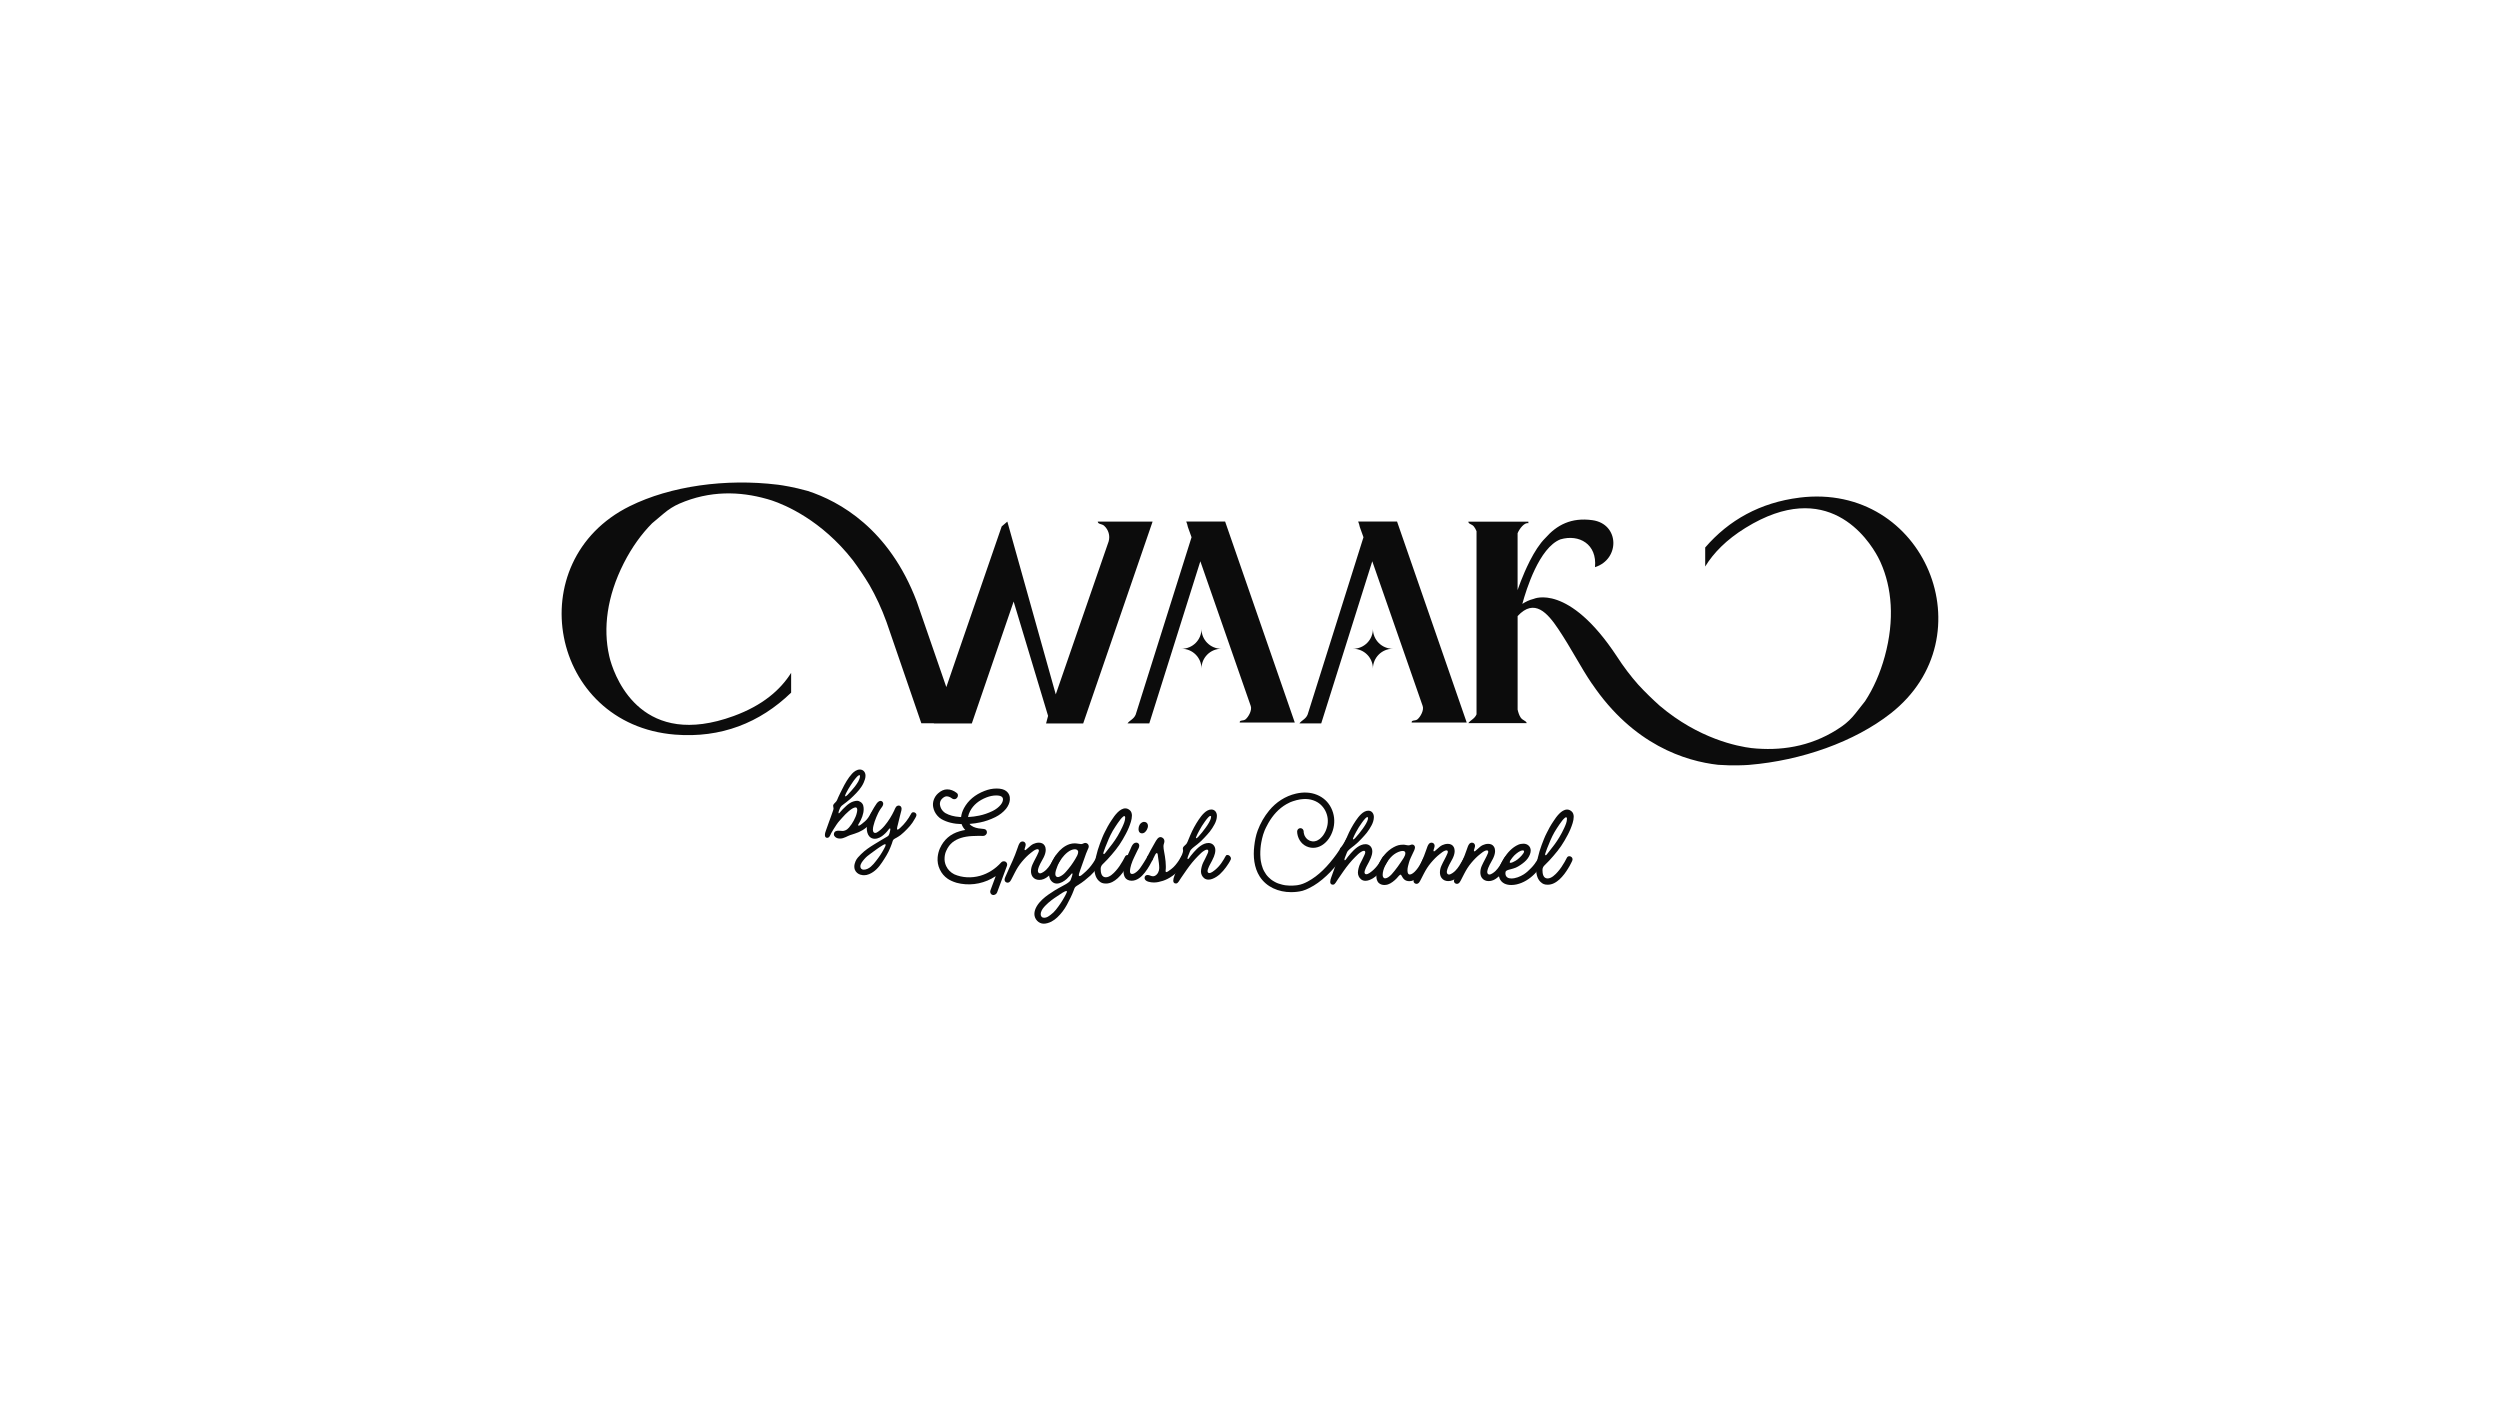 <?xml version="1.0" encoding="UTF-8"?>
<svg id="Layer_1" xmlns="http://www.w3.org/2000/svg" version="1.1" viewBox="0 0 1920 1080">
  <!-- Generator: Adobe Illustrator 29.6.0, SVG Export Plug-In . SVG Version: 2.1.1 Build 207)  -->
  <defs>
    <style>
      .st0 {
        fill: #0c0c0c;
      }
    </style>
  </defs>
  <g>
    <g>
      <path class="st0" d="M1021.63,677.16c0-1.04.34-2.2.63-2.96.87-2.26,1.64-4.54,2.44-6.82.84-2.37,1.56-4.78,2.43-7.14.41-1.1.84-2.19,1.31-3.27.49-1.12.72-2.21.72-2.72,0-.3-.2-1.25-.2-1.63,0-.59.22-1.09.76-1.7.69-.78,1.6-1.3,2.18-2.19.59-.9.95-1.98,1.36-2.96.47-1.11.93-2.23,1.39-3.34,1.77-4.21,4.04-8.38,6.6-12.16,2.1-3.09,5.59-7.67,9.59-7.67,2.82,0,4.3,2.34,4.3,4.87,0,2.22-.74,4.42-1.75,6.34-1.08,2.05-2.25,3.88-3.67,5.72-1.36,1.75-2.71,3.1-4.2,4.73-1.58,1.74-3.43,3.48-5.26,4.96-.79.64-1.57,1.17-2.35,1.82-.93.77-2,1.56-2.76,2.5-.62.78-1.01,2-1.37,2.92-.51,1.3-1.22,2.88-1.25,3.7,0,.24.06.53.33.53.21,0,.54-.26.83-.65.58-.79,1.2-1.68,1.36-1.88.78-.96,1.55-1.91,2.38-2.83,2.87-3.2,6.72-7,11.31-7,2.73,0,5.19,2.01,5.19,5.52,0,1.7-.5,3.46-1.1,4.97-.84,2.12-1.97,4.11-3.05,6.12-.48.89-.93,1.83-1.27,2.77-.21.59-.55,1.36-.56,2.07-.01,1.02.44,1.64,1.38,1.64,1.5,0,3.66-1.79,4.41-2.42,1.83-1.52,3.52-3.36,4.87-5.31.66-.96,1.38-2.06,1.97-3.06.55-.92,1.06-2.12,1.61-2.77.26-.3.67-.34,1.13-.34.62,0,1.25.33,1.71.8.64.65.88,1.29.9,1.83.01.35-.06.65-.17.9-.87,1.91-2.41,4.17-3.7,5.95-1.32,1.82-2.85,3.61-4.51,5.14-1.72,1.59-3.76,2.93-5.95,3.76-.93.35-1.93.57-2.92.57-1.19,0-2.36-.32-3.35-1.11-1.59-1.28-2.45-3.18-2.45-5.19,0-1.87.82-5.08,1.67-6.74,1.07-2.07,2.15-4.18,3.11-6.31.3-.67.84-1.67.84-2.52,0-.9-.45-1.18-1-1.18s-1.2.28-1.61.5c-2.07,1.11-3.54,2.69-5.19,4.34-3.25,3.26-6.12,6.82-8.76,10.59-1.36,1.94-3.06,4.3-4.31,6.24-.62.97-1.17,1.92-1.85,2.85-.58.8-1.09,1.5-2.13,1.5-1.58,0-2.05-1.08-2.05-2.3ZM1040.8,643.61c1.74-1.85,4.37-5.1,5.9-7.32.81-1.16,1.66-2.4,2.35-3.63.36-.65.71-1.29,1-1.97.43-1.02.62-1.94.62-2.57,0-.34-.21-.58-.55-.58-.57,0-1.27.73-1.65,1.11-.95.96-1.77,2.16-2.57,3.24-1.6,2.16-3.13,4.68-4.4,7.05-.64,1.2-1.9,3.56-2.34,4.85-.06.18-.12.4-.11.57,0,.18.07.31.26.31.43,0,1.11-.66,1.49-1.07Z"/>
      <path class="st0" d="M1059.26,678.44c-1.77-1.37-2.23-3.62-2.23-5.76,0-5.79,2.53-11.79,6.28-16.24,1.94-2.3,4.31-4.34,6.96-5.77,2.68-1.45,4.51-1.96,7.53-1.96,1.4,0,2.67.52,3.97.52,1.04,0,1.87-.64,2.81-.64,1.17,0,2.12.97,2.12,2.19,0,1.49-1.08,3.3-1.59,4.42-1.04,2.32-2.31,4.62-2.98,7.08-.5,1.85-1.2,4.06-1.2,6.12,0,2.43.77,3.23,1.78,3.23,1.29,0,2.95-1.32,3.84-2.21,1.86-1.85,3.33-4.11,4.59-6.39.53-.97,1.18-2.23,1.81-3.49.62-1.26,1.62-2.13,3.02-2.13,1.26,0,1.85.98,1.85,2.1,0,.43-.18,1.23-.48,1.84-1.35,2.79-3.14,6.04-4.98,8.69-1.13,1.62-2.49,3.04-3.99,4.22-1.71,1.34-3.67,2.48-5.82,2.48-3.53,0-4.78-1.64-6.28-4.42-.24-.45-.36-.6-.68-.6-.67,0-2.15,1.97-2.92,2.8-1.64,1.77-4.47,4.05-6.8,4.75-.85.25-1.76.4-2.66.4-1.4,0-2.8-.36-3.92-1.24ZM1066.13,673.74c1.99-1.28,3.51-3.18,4.95-5.02,1.62-2.08,3.24-4.17,4.66-6.39,1.3-2.04,3.57-4.71,3.57-7.12,0-1.27-.9-1.68-2.01-1.68-1.19,0-2.62.46-3.45.81-2.29.96-4.3,2.47-5.94,4.32-3.09,3.5-6.02,8.82-6.02,13.31,0,1.36.61,2.59,1.89,2.59.71,0,1.55-.31,2.35-.82Z"/>
      <path class="st0" d="M1085.57,676.52c0-.81.39-1.64.69-2.37.37-.88.77-1.76,1.17-2.63.75-1.63,1.37-3.2,2.14-4.83,1.55-3.29,2.77-6.01,4.1-9.38.64-1.61,1.18-3.26,1.79-4.89.53-1.41.96-3.22,1.98-4.36.49-.56,1.25-.9,1.97-.9,1.36,0,2.38,1.01,2.38,2.44,0,1.18-.88,2.89-.88,3.79,0,.28.15.43.39.44.18,0,.42-.08.67-.27.66-.5,1.28-1.09,1.9-1.64,1.23-1.1,2.33-2.17,3.83-2.87,1.2-.57,2.72-.97,4.18-.97,1.79,0,3.51.6,4.46,2.24.6,1.03.84,2.15.84,3.29,0,2.07-.79,4.21-1.69,5.97-1.53,3.01-3.62,6-4.26,9.37-.04.23-.07.46-.07.69,0,1.1.53,2,1.65,2,1.4,0,3.58-1.64,4.71-2.74,2.45-2.39,4.12-5.48,5.83-8.42.35-.6.74-1.26,1.24-2.12.42-.72,1.16-1.06,2-1.09,1.11-.04,2.2,1.14,2.2,2.4,0,.41-.05.82-.44,1.68-.48,1.05-1.35,2.48-1.86,3.37-.86,1.49-2.04,3.27-3.09,4.64-2.14,2.79-4.66,5.36-7.77,6.66-1.06.45-2.24.66-3.4.66-1.96,0-3.86-.69-5.1-2.39-.9-1.23-1.27-2.76-1.27-4.32,0-1.75.45-3.55,1.11-5.02.73-1.64,1.59-3.3,2.43-4.88.8-1.51,1.56-2.98,2.2-4.57.15-.38.34-.84.34-1.28,0-.88-.53-1.14-1.13-1.14-.32,0-.66.08-.94.18-1.51.53-2.79,1.63-4.04,2.6-2.58,1.99-4.82,4.32-6.91,6.81-2.23,2.66-3.82,5.25-5.37,8.23-.76,1.47-1.45,2.89-2.23,4.35-.42.78-.83,1.73-1.41,2.45-.52.64-1.17,1.1-2.07,1.1-1.04,0-2.28-.8-2.28-2.26Z"/>
      <path class="st0" d="M1116.61,676.52c0-.81.39-1.64.69-2.37.37-.88.77-1.76,1.17-2.63.75-1.63,1.37-3.2,2.14-4.83,1.55-3.29,2.77-6.01,4.1-9.38.64-1.61,1.18-3.26,1.79-4.89.53-1.41.96-3.22,1.98-4.36.49-.56,1.25-.9,1.97-.9,1.36,0,2.38,1.01,2.38,2.44,0,1.18-.88,2.89-.88,3.79,0,.28.15.43.39.44.18,0,.42-.08.67-.27.66-.5,1.28-1.09,1.9-1.64,1.23-1.1,2.33-2.17,3.83-2.87,1.2-.57,2.72-.97,4.18-.97,1.79,0,3.51.6,4.46,2.24.6,1.03.84,2.15.84,3.29,0,2.07-.79,4.21-1.69,5.97-1.53,3.01-3.62,6-4.26,9.37-.04.23-.07.46-.07.69,0,1.1.53,2,1.65,2,1.4,0,3.58-1.64,4.71-2.74,2.45-2.39,4.12-5.48,5.83-8.42.35-.6.74-1.26,1.24-2.12.42-.72,1.16-1.06,2-1.09,1.11-.04,2.2,1.14,2.2,2.4,0,.41-.05.82-.44,1.68-.48,1.05-1.35,2.48-1.86,3.37-.86,1.49-2.04,3.27-3.09,4.64-2.14,2.79-4.66,5.36-7.77,6.66-1.06.45-2.24.66-3.4.66-1.96,0-3.86-.69-5.11-2.39-.9-1.23-1.26-2.76-1.26-4.32,0-1.75.45-3.55,1.11-5.02.73-1.64,1.59-3.3,2.43-4.88.8-1.51,1.56-2.98,2.2-4.57.15-.38.34-.84.34-1.28,0-.88-.53-1.14-1.13-1.14-.32,0-.66.08-.94.18-1.51.53-2.79,1.63-4.04,2.6-2.58,1.99-4.82,4.32-6.91,6.81-2.23,2.66-3.82,5.25-5.37,8.23-.76,1.47-1.45,2.89-2.23,4.35-.42.78-.83,1.73-1.41,2.45-.52.64-1.17,1.1-2.07,1.1-1.04,0-2.28-.8-2.28-2.26Z"/>
      <path class="st0" d="M1151.62,674.45c-.5-1.25-.72-2.54-.72-3.83,0-3.99,2.05-8.05,4.05-11.34,2.63-4.33,6.41-8.51,11.13-10.57,1.17-.51,2.7-.76,3.98-.76,3,0,5.53,2.08,5.53,5.28,0,2.14-1.09,4.35-2.28,6.02-1.49,2.09-3.56,3.68-5.67,5.1-1.12.75-2.27,1.46-3.51,1.99-1.25.54-2.57.85-3.87,1.22-1.06.3-2.71.6-3.52,1.31-.46.4-.59,1.08-.59,1.74,0,3.17,2.32,4.06,4.57,4.06,3.21,0,6.7-1.39,9.51-3.15,2.2-1.38,4-3.18,5.71-4.91,1.9-1.92,3.46-4.07,4.86-6.38.61-.99,1.2-2.27,2.27-2.84.35-.19.74-.28,1.12-.28.7,0,1.39.29,1.85.85.31.38.44.8.44,1.23,0,.7-.38,1.3-.7,1.93-.62,1.23-1.57,2.59-2.31,3.75-1.5,2.32-3.01,4.37-4.87,6.26-3.84,3.89-8.61,6.91-13.8,8.08-1.32.3-2.73.47-4.13.47-3.81,0-7.51-1.32-9.07-5.23ZM1163.69,661.23c1.08-.58,2.11-1.4,3.01-2.24.58-.53,3.78-3.51,3.78-5.03,0-.8-.55-.85-1-.85-1.05,0-2.47.64-3.37,1.3-1.08.8-2.07,1.49-3.01,2.44-.95.96-1.8,2.03-2.57,3.13-.24.35-1.09,1.45-1.09,2.13,0,.36.22.55.46.55,1.29,0,2.7-.85,3.78-1.44Z"/>
      <path class="st0" d="M1183,677.19c-2.54-2.49-3.28-6.5-3.22-9.88.05-2.96.65-5.87,1.32-8.76.77-3.29,1.71-6.49,2.9-9.64,1.2-3.06,2.28-6.19,3.83-9.1.77-1.44,1.48-2.85,2.23-4.3.8-1.55,2.12-3.47,3.07-4.93,2.08-3.22,6.04-8.86,10.42-8.86,1.18,0,2.38.45,3.56,1.53,1.09,1,1.51,2.54,1.5,4.04-.01,3.09-1.31,6.52-2.53,9.51-1.23,3.02-2.95,6.01-4.56,8.85-3.18,5.6-7.37,10.52-11.67,15.23-1.07,1.16-2.16,2.29-3.32,3.36-1.18,1.09-1.88,2.14-1.91,3.89,0,2.84.54,6.51,3.93,6.51,2.99,0,5.89-2.92,7.72-4.99,2.18-2.46,3.66-4.77,5.32-7.6.72-1.22,1.12-2.24,1.91-3.56.35-.58,1.05-.94,1.7-.94,1.4,0,2.52,1.07,2.52,2.3,0,1.02-.67,2.06-1.08,2.93-.72,1.52-1.54,2.9-2.42,4.33-3.41,5.58-8.87,12.34-15.49,12.34-2.49,0-3.94-.5-5.73-2.26ZM1188.25,655.81c.43-.52.83-1.06,1.26-1.59,2.89-3.61,5.72-7.24,8.08-11.23,1.3-2.21,2.73-4.82,3.76-7.16,1-2.28,2.04-4.37,2.09-7.07,0-.55-.17-1.09-.7-1.09-.24,0-.53.12-.84.36-.82.64-1.54,1.48-2.19,2.29-1.43,1.79-2.67,3.77-3.95,5.67-2.66,3.93-4.63,8.16-6.34,12.56-.78,2.01-1.7,3.89-2.29,5.95-.29.95-.51,1.3-.49,1.83.01.31.13.53.47.51.39-.03.94-.76,1.16-1.03Z"/>
    </g>
    <path class="st0" d="M996.17,638.53c.15,4.75,2.73,9.39,7.14,11.44,4.61,2.15,9.5,1.25,13.43-1.85s6.3-7.63,7.38-12.29c1.19-5.18.59-10.55-1.78-15.32s-6.13-8.09-10.8-10.04c-5.16-2.16-10.85-2.21-16.24-.97-8.18,1.89-15.29,6.55-20.6,13.01-3.76,4.57-6.72,9.75-8.79,15.29-1.43,3.83-2.18,7.95-2.65,12-.93,7.88-.19,16.51,4.18,23.35,5.24,8.19,14.58,12.02,24.06,12.02,2.96,0,6.02-.29,8.88-1.05,1.76-.47,3.47-1.28,5.1-2.08,2.36-1.15,4.6-2.53,6.73-4.06,9.29-6.68,16.6-15.91,22.69-25.51,1.17-1.84,2.28-3.71,3.29-5.63.63-1.19.3-2.72-.9-3.42-1.13-.66-2.78-.3-3.42.9-2.19,4.13-4.77,8.04-7.51,11.82-3.16,4.35-6.57,8.52-10.45,12.26-3.51,3.38-7.31,6.34-11.63,8.64-2.49,1.33-4.79,2.28-7.63,2.74-.26.04-.52.08-.79.12.8-.12-.35.04-.55.06-.85.09-1.7.15-2.55.18-1.82.06-3.64-.01-5.45-.23.53.06-.27-.04-.31-.05-.25-.04-.49-.08-.73-.12-.5-.09-.99-.19-1.48-.31-1.01-.24-2.01-.53-2.99-.88s-1.57-.61-2.61-1.17-2.13-1.22-3.09-1.97c-.51-.4-1.35-1.16-1.94-1.76-.35-.36-.69-.73-1.01-1.1-.49-.58-.38-.42-.81-1.04-.55-.78-1.06-1.6-1.51-2.44-.19-.35-.36-.7-.53-1.05-.1-.21-.2-.43-.29-.64.2.45-.16-.4-.19-.49-.68-1.76-1.16-3.6-1.48-5.46-.03-.19-.06-.38-.09-.56-.01-.07-.11-.82-.04-.24-.06-.45-.11-.9-.15-1.35-.09-.96-.14-1.93-.16-2.9-.03-1.7.04-3.41.19-5.1.04-.4.08-.8.12-1.2.02-.2.04-.39.07-.58.01-.12.1-.78,0-.1.1-.72.21-1.45.34-2.17.37-2.1.85-4.19,1.46-6.23.3-1.01.66-1.99,1.06-2.96.08-.2.36-1,.05-.14.09-.23.2-.46.3-.69.25-.56.5-1.11.77-1.66.58-1.19,1.2-2.36,1.86-3.51,3.43-5.92,7.84-10.98,13.78-14.39.86-.49,1.74-.95,2.64-1.36.23-.1.46-.21.69-.31-.34.14.06-.02.11-.04.56-.22,1.12-.43,1.69-.62,1.75-.59,3.56-1.06,5.38-1.37.83-.14,1.49-.22,2.6-.28,1.32-.07,2.66-.05,3.97.12,2.29.3,4.75,1.1,6.81,2.33,3.37,2.01,6,5.45,7.18,9.28.67,2.17.9,4.04.75,6.35-.07,1.04-.15,1.58-.41,2.73s-.6,2.23-1.04,3.3c.15-.36-.21.47-.18.42-.11.25-.23.5-.36.74-.25.49-.51.96-.79,1.43-.61,1.01-.97,1.5-1.66,2.27-.34.38-.71.75-1.09,1.1-.19.17-.38.34-.57.5-.59.51.35-.22-.29.22-.41.28-.82.55-1.25.79-.21.12-.43.22-.65.33-.27.12-.3.14-.07.04-.15.06-.3.11-.46.17-.42.14-.84.24-1.27.33s.59-.03-.14.02c-.23.02-.46.03-.69.04s-.46,0-.69-.01c-.07,0-.82-.09-.24,0-.52-.08-1.04-.21-1.55-.37-.05-.02-.75-.28-.25-.07-.21-.09-.41-.19-.62-.3-.41-.21-.79-.46-1.17-.72-.6-.41.2.18-.13-.1-.15-.13-.29-.25-.43-.38-.17-.16-.33-.32-.49-.5-.06-.07-.63-.77-.35-.4-.28-.38-.54-.79-.76-1.21-.11-.21-.22-.43-.32-.65.2.45-.1-.3-.11-.32-.16-.48-.27-.97-.38-1.47-.17-.76,0,.42-.05-.37-.02-.27-.04-.54-.04-.8-.04-1.35-1.12-2.5-2.5-2.5s-2.54,1.14-2.5,2.5h0Z"/>
    <g>
      <path class="st0" d="M771.51,675.61c0-.81.38-1.64.69-2.37.37-.88.77-1.76,1.17-2.63.75-1.63,1.38-3.2,2.14-4.83,1.55-3.29,2.77-6.01,4.1-9.38.64-1.61,1.18-3.26,1.79-4.89.53-1.41.96-3.22,1.98-4.36.49-.56,1.25-.9,1.97-.9,1.36,0,2.38,1.01,2.38,2.44,0,1.18-.88,2.89-.88,3.79,0,.28.15.43.39.44.18,0,.42-.08.67-.27.66-.5,1.28-1.09,1.9-1.64,1.23-1.1,2.33-2.17,3.83-2.87,1.2-.56,2.72-.97,4.18-.97,1.79,0,3.51.6,4.46,2.24.6,1.03.84,2.15.84,3.29,0,2.07-.79,4.21-1.69,5.97-1.53,3.01-3.62,6-4.26,9.37-.04.23-.07.46-.07.69,0,1.1.53,2,1.65,2,1.4,0,3.58-1.64,4.71-2.74,2.45-2.39,4.12-5.48,5.83-8.42.35-.6.74-1.26,1.24-2.12.42-.72,1.16-1.06,2-1.09,1.11-.04,2.2,1.14,2.2,2.4,0,.41-.05.82-.44,1.68-.48,1.05-1.35,2.48-1.86,3.37-.86,1.49-2.04,3.27-3.09,4.64-2.14,2.79-4.66,5.36-7.77,6.66-1.06.45-2.24.66-3.4.66-1.96,0-3.86-.69-5.11-2.39-.9-1.23-1.27-2.76-1.27-4.32,0-1.75.45-3.55,1.11-5.02.73-1.64,1.59-3.3,2.43-4.88.8-1.51,1.56-2.98,2.2-4.57.15-.38.34-.84.34-1.28,0-.88-.53-1.14-1.13-1.14-.32,0-.66.08-.94.18-1.51.53-2.79,1.63-4.04,2.6-2.58,1.99-4.82,4.32-6.91,6.81-2.23,2.66-3.82,5.25-5.36,8.23-.76,1.47-1.45,2.89-2.23,4.35-.42.78-.83,1.73-1.41,2.45-.52.64-1.17,1.1-2.07,1.1-1.04,0-2.28-.8-2.28-2.26Z"/>
      <path class="st0" d="M794.4,702.01c0-4.28,3.04-8.32,6.02-11.13,3.05-2.87,6.06-4.76,9.57-7.02,1.64-1.06,3.77-2.13,5.47-3.1,1.66-.95,3.47-1.79,4.99-2.96.71-.54,1.5-1.18,1.83-2,.25-.64,1.4-3.77,1.4-4.57,0-.34-.11-.46-.27-.46-.42,0-.53.41-1.76,1.77-.6.66-1.75,1.91-2.42,2.5-1.89,1.68-4.79,3.54-7.53,3.54-1.13,0-2.23-.3-3.22-1.02-2.03-1.48-2.87-3.91-2.87-6.38,0-1.59.25-2.96.55-4.34.86-4.01,2.97-7.71,5.42-10.99,2.45-3.29,5.93-6.29,9.89-7.56,1.28-.41,2.58-.59,3.9-.59,1.88,0,3.82.57,4.98.57s2.02-.9,3.17-.9c1.4,0,2.65,1.15,2.65,2.61,0,.92-.41,1.77-.81,2.58-.46.96-.87,1.96-1.24,2.97-1.48,4.16-2.96,8.32-4.44,12.48-.36,1.01-.71,2.05-.99,3.08-.08.28-.16.66-.16,1,0,.41.12.76.54.76.84,0,2-1.04,2.72-1.69.73-.65,1.62-1.38,2.33-2.06,2.8-2.69,5.03-5.49,7.01-9.01.32-.56.86-1.69,1.35-2.42.45-.67.87-1,1.61-1,.89,0,2.53,1.19,2.53,2.45,0,1.05-.6,1.75-1.08,2.63-1.03,1.87-2,3.52-3.25,5.25-1.22,1.7-3.32,4.05-4.89,5.46-3.06,2.74-5.83,5-9.32,7.18-.72.45-1.54.86-2.14,1.47-.78.8-1.05,1.94-1.44,2.95-.71,1.89-1.43,3.53-2.32,5.34-1.83,3.73-3.69,7.53-6.21,10.73-2.46,3.12-5.28,6.04-8.56,7.71-1.94.98-4.12,1.56-5.84,1.56-4,0-7.17-3.59-7.17-7.42ZM806.87,702.59c1.55-1.15,2.93-2.47,4.12-3.99,1.21-1.53,2.45-3.19,3.52-4.82,1.07-1.63,2.13-3.28,3.05-5,.48-.9,1.86-3.43,1.86-4.04,0-.31-.14-.41-.38-.41-1.59,0-5.04,2.63-6.88,3.82-3.31,2.13-6.38,4.37-9.14,7.19-1.53,1.57-2.95,3.2-3.57,5.35-.13.45-.2.91-.2,1.35,0,1.69.95,2.81,2.71,2.81,2.04,0,3.5-1.22,4.9-2.26ZM814.06,673.14c1.78-.84,3.12-1.94,4.49-3.51,1.35-1.54,2.75-3.21,3.95-4.86,1.15-1.59,2.3-3.32,3.3-5,.98-1.66,2.24-3.75,2.24-5.45,0-1.36-1.19-2.1-2.51-2.1-3.82,0-7.81,3.88-9.93,6.77-1.32,1.8-2.55,3.68-3.35,5.77-1.08,2.83-1.76,4.63-1.76,6.54,0,1.56.98,2.31,1.95,2.31.59,0,1.1-.23,1.6-.47Z"/>
      <path class="st0" d="M843.71,676.29c-2.54-2.49-3.28-6.5-3.22-9.88.05-2.96.65-5.87,1.32-8.76.77-3.29,1.71-6.49,2.9-9.64,1.2-3.06,2.28-6.19,3.83-9.1.77-1.44,1.48-2.85,2.23-4.3.8-1.55,2.12-3.47,3.07-4.93,2.08-3.22,6.04-8.86,10.42-8.86,1.18,0,2.38.45,3.56,1.53,1.09,1,1.51,2.54,1.5,4.04-.01,3.09-1.31,6.52-2.53,9.51-1.23,3.02-2.95,6.01-4.57,8.85-3.18,5.6-7.37,10.52-11.67,15.23-1.07,1.16-2.16,2.29-3.32,3.36-1.18,1.09-1.88,2.14-1.91,3.89,0,2.84.54,6.51,3.93,6.51,2.99,0,5.89-2.92,7.72-4.99,2.18-2.46,3.66-4.77,5.32-7.6.72-1.22,1.12-2.24,1.91-3.56.35-.58,1.05-.94,1.7-.94,1.4,0,2.52,1.07,2.52,2.3,0,1.02-.67,2.06-1.08,2.93-.72,1.52-1.54,2.9-2.42,4.33-3.41,5.58-8.87,12.34-15.49,12.34-2.49,0-3.94-.5-5.73-2.26ZM848.96,654.9c.43-.52.83-1.06,1.26-1.59,2.89-3.61,5.72-7.24,8.08-11.23,1.3-2.21,2.73-4.82,3.76-7.16,1-2.28,2.04-4.37,2.09-7.07,0-.55-.17-1.09-.7-1.09-.24,0-.53.12-.84.36-.82.64-1.54,1.48-2.19,2.29-1.43,1.79-2.67,3.77-3.95,5.67-2.66,3.93-4.63,8.16-6.34,12.56-.78,2.01-1.7,3.89-2.29,5.95-.29.95-.51,1.3-.49,1.83.01.31.13.53.47.51.39-.03.94-.76,1.16-1.03Z"/>
      <path class="st0" d="M864.21,674.2c-1.02-1.45-1.35-3.28-1.35-5.01,0-3.82,1.33-7.65,2.71-11.16.71-1.8,1.53-3.53,2.34-5.29.75-1.62,1.33-3.59,2.69-4.82.55-.5,1.33-.79,2.07-.79,1.32,0,2.29.93,2.29,2.31s-.93,2.82-1.5,3.91c-.87,1.68-1.67,3.4-2.46,5.13-.83,1.82-1.7,3.67-2.25,5.6-.41,1.42-.88,3.24-.93,4.82-.05,1.48.45,2.32,1.62,2.32.68,0,1.46-.3,2.07-.66,1.76-1.06,3.16-2.54,4.33-4.19,1.12-1.57,2.12-3.15,3.13-4.79.49-.79,1.04-1.66,1.5-2.46.46-.81.74-1.65,1.58-2.11.49-.27.92-.38,1.34-.38,1.13,0,2.16.81,2.18,2.11.01,1.02-.56,1.97-1.03,2.84-.52.96-1.01,1.94-1.54,2.89-1.11,1.98-2.42,3.95-3.82,5.73-2.65,3.39-6.05,6.21-10.1,6.21-2.47,0-4.12-1.14-4.88-2.21ZM875.5,639.53c-.92-.67-1.1-1.83-1.1-2.89,0-2.12,1-4.29,3.04-5.19.4-.18.81-.26,1.22-.26,1.64,0,2.97,1.16,2.97,3.19,0,1.88-1.48,4.47-3.11,5.28-.45.22-.96.35-1.47.35-.55,0-1.09-.15-1.54-.47Z"/>
      <path class="st0" d="M882.11,677.2c-1.04-.31-2.22-.82-2.77-1.82-.2-.36-.3-.76-.3-1.15,0-1.19.73-2.25,2.31-2.25.72,0,1.47.25,2.12.52.7.28,1.36.47,2.03.47.52,0,1.03-.12,1.58-.4,2.09-1.09,3.2-3.62,3.2-5.91,0-2.67-.44-5.05-.8-7.71-.09-.67-.17-1.34-.26-2.01-.07-.47-.09-1.28-.48-1.62-.12-.11-.25-.16-.37-.16-.38,0-.77.49-1.18,1.2-.33.58-.66,1.3-1.01,2.03-.54,1.02-1.05,2.43-1.81,2.84-.27.14-.66.19-.94.19-1.06,0-2.66-1.05-2.66-2.18,0-.92.65-1.98,1.13-2.84.67-1.19,1.04-2.11,1.75-3.34,1.32-2.29,2.24-4.08,3.58-6.36.89-1.51,2.11-3.82,3.99-3.82.41,0,.85.11,1.32.36.97.51,1.73,1.47,1.73,2.82,0,1.27-.73,2.33-.73,3.76,0,1.3.17,2.61.43,3.88.52,2.59.91,5.29,1.19,7.92.12,1.17.19,2.35.19,3.53,0,1.24.04,1.92-.13,3.15-.02.16-.05.38-.05.6,0,.43.1.86.58.86.53,0,1.66-.63,4.12-2.59,2.15-1.72,3.83-3.89,5.37-6.17.5-.74,1.23-1.97,1.81-3.01.61-1.09,1.22-1.24,1.79-1.24.51,0,1.13.14,1.59.45.72.49,1.13,1.31,1.13,1.99,0,.99-1.7,3.28-2.44,4.45-1.47,2.33-3.17,4.42-5.22,6.26-2.21,1.98-4.69,3.81-7.36,5.15-2.2,1.11-4.53,1.86-6.94,2.35-1.12.23-2.29.35-3.45.35-1.36,0-2.73-.17-4.03-.56Z"/>
      <path class="st0" d="M901.08,676.25c0-1.04.34-2.2.63-2.96.87-2.26,1.63-4.54,2.44-6.82.84-2.37,1.56-4.78,2.43-7.14.41-1.1.84-2.19,1.31-3.27.49-1.12.72-2.21.72-2.72,0-.3-.2-1.25-.2-1.63,0-.59.21-1.09.76-1.7.69-.78,1.6-1.3,2.18-2.19.59-.9.95-1.98,1.36-2.96.47-1.11.93-2.23,1.39-3.34,1.77-4.21,4.04-8.38,6.6-12.16,2.1-3.09,5.59-7.67,9.59-7.67,2.82,0,4.3,2.34,4.3,4.87,0,2.22-.74,4.42-1.75,6.34-1.08,2.05-2.25,3.88-3.67,5.72-1.36,1.75-2.71,3.1-4.2,4.73-1.58,1.74-3.43,3.48-5.26,4.96-.79.64-1.56,1.17-2.35,1.82-.93.77-2,1.56-2.76,2.5-.63.78-1.01,2-1.37,2.92-.51,1.3-1.22,2.88-1.25,3.7,0,.24.06.53.33.53.21,0,.54-.26.83-.65.58-.79,1.2-1.68,1.36-1.88.78-.96,1.55-1.91,2.38-2.83,2.87-3.2,6.72-7,11.31-7,2.73,0,5.19,2.01,5.19,5.52,0,1.7-.5,3.46-1.1,4.97-.84,2.12-1.97,4.11-3.05,6.12-.48.89-.93,1.83-1.27,2.77-.21.59-.55,1.36-.56,2.07-.02,1.02.44,1.64,1.38,1.64,1.5,0,3.66-1.79,4.42-2.42,1.82-1.52,3.52-3.36,4.87-5.31.67-.96,1.38-2.06,1.97-3.06.55-.92,1.06-2.12,1.61-2.77.26-.3.67-.34,1.13-.34.62,0,1.25.33,1.71.8.64.65.88,1.29.9,1.83.01.35-.06.65-.17.9-.87,1.91-2.41,4.17-3.7,5.95-1.32,1.82-2.85,3.61-4.51,5.14-1.72,1.59-3.76,2.93-5.95,3.76-.93.35-1.93.57-2.92.57-1.19,0-2.36-.32-3.35-1.11-1.59-1.28-2.45-3.18-2.45-5.19,0-1.87.82-5.08,1.67-6.74,1.07-2.07,2.15-4.18,3.11-6.31.3-.67.84-1.67.84-2.52,0-.9-.45-1.18-1-1.18s-1.2.28-1.61.5c-2.07,1.11-3.54,2.69-5.19,4.34-3.25,3.26-6.12,6.82-8.76,10.59-1.36,1.94-3.06,4.3-4.31,6.24-.62.97-1.17,1.92-1.85,2.85-.58.8-1.09,1.5-2.13,1.5-1.58,0-2.05-1.08-2.05-2.3ZM920.25,642.7c1.74-1.85,4.37-5.1,5.9-7.32.81-1.16,1.66-2.4,2.35-3.63.36-.65.71-1.29,1-1.97.43-1.02.62-1.94.62-2.57,0-.34-.21-.58-.55-.58-.57,0-1.27.73-1.65,1.11-.95.96-1.77,2.16-2.57,3.24-1.6,2.16-3.13,4.68-4.4,7.05-.64,1.2-1.9,3.56-2.34,4.85-.06.18-.12.4-.11.57,0,.18.07.31.26.31.43,0,1.11-.66,1.49-1.07Z"/>
    </g>
    <path class="st0" d="M772.35,661.82c-.92-.56-2.53-.5-3.36.43-4.47,5.01-10.07,8.62-16.28,10.37-6.66,1.87-13.8,1.5-19.83-1.15-2.84-1.45-4.92-3.56-6.23-6.33-1-2.11-1.4-4.36-1.19-6.75.16-1.91.59-3.6,1.3-5.07,1.21-2.71,2.8-4.85,4.77-6.43,3.62-2.86,8.61-4.46,14.97-4.8,1.78-.1,3.55-.16,5.27-.16,1.11,0,2.2.02,3.26.06.71,0,1.34-.23,1.89-.7.62-.51.97-1.15,1.03-1.93.06-.67-.11-1.26-.5-1.78-.39-.52-.96-.83-1.74-.92-1.53-.11-2.96-.28-4.3-.5-1.35-.22-2.65-.6-3.89-1.16-1.34-.64-2.31-1.39-2.91-2.24,2.95-.22,5.69-.6,8.22-1.16,3.78-.76,7.66-2.11,11.64-4.07,3.24-1.62,5.97-3.74,8.16-6.37,1.78-2.28,2.76-4.57,2.95-6.86.24-2.84-.71-5.11-2.86-6.79-1.64-1.29-4.08-1.93-7.29-1.93s-6.2.62-9.39,1.87c-7.21,2.82-12.43,7.2-15.67,13.15-1.22,2.27-1.97,4.57-2.26,6.9l-1.12-.07c-4.29-.29-7.92-1.27-10.91-2.96-.71-.45-1.36-.99-1.95-1.63-1.16-1.29-1.88-2.74-2.16-4.37-.11-.55-.15-1.08-.1-1.6.12-1.44.76-2.68,1.92-3.73,1.15-1.04,2.24-1.56,3.27-1.56,1.3,0,2.73.57,4.25,1.73.47.32.96.47,1.5.47.15,0,.45-.04.88-.12.43-.07.89-.42,1.39-1.04.35-.47.55-.95.59-1.47.01-.18,0-.48-.04-.91-.04-.43-.34-.87-.91-1.31-2.33-1.8-4.77-2.7-7.3-2.7-2.37,0-4.72,1.03-7.03,3.1-.79.71-1.45,1.49-2,2.33-1.08,1.73-1.7,3.5-1.85,5.3-.08.91-.03,1.84.13,2.79.47,2.6,1.6,4.89,3.39,6.87.87.98,1.87,1.8,2.99,2.47,4.19,2.39,9.36,3.68,15.49,3.83.51,1.62,1.42,3.1,2.72,4.43l.03.06c-1.45.25-2.87.58-4.29,1-7.1,2.04-12.16,6.44-15.18,13.19-.93,2.15-1.5,4.42-1.71,6.79-.28,3.29.27,6.38,1.65,9.29,1.39,3,3.44,5.42,6.14,7.26.02.02.05.03.08.05,1.44.93,3.64,2.09,6.55,2.94.16.05.31.09.47.12.96.25,1.93.45,2.9.62.08.02.15.03.22.04,8.9,1.46,18.47-.43,26.58-5.84-1.38,3.67-2.76,7.34-4.08,11.03-.51,1.42.23,2.98,1.63,3.37,1.4.4,3.02-.48,3.54-1.92,2.43-6.83,5.12-13.59,7.56-20.42.42-1.18,0-2.49-1-3.1ZM745.11,622.81c2.44-4.62,6.61-8.08,12.51-10.4,2.57-.99,5.06-1.5,7.45-1.5,3.67,0,5.4,1.11,5.21,3.33-.11,1.24-.68,2.51-1.73,3.83-1.59,1.91-3.65,3.5-6.2,4.77-3.45,1.66-6.86,2.84-10.23,3.53-2.65.57-5.53.95-8.66,1.13.25-1.58.79-3.14,1.63-4.69Z"/>
    <g>
      <path class="st0" d="M643.66,643.89c-1.49-.28-3.23-1.52-3.23-3.07,0-2.51,2.16-2.85,3.4-2.85s2.84.22,3.24.22c.7,0,1.23-.14,2.06-.45,1.06-.4,2.12-1.25,2.83-2.1,1.4-1.64,2.68-3.42,3.67-5.34,1.05-2.05,1.98-3.89,2.44-6.15.13-.65.29-1.39.29-2.11,0-.44-.06-.86-.21-1.25-.21-.53-.57-.72-.99-.72-2.72,0-7.63,4.83-10.21,7.8-1.52,1.75-3.35,3.6-4.58,5.56-1.17,1.86-3.08,4.63-3.96,6.36-.77,1.52-1.33,3.67-3.13,3.67-1.25,0-1.75-.93-1.75-2.17s.48-2.63.8-3.49c.84-2.28,1.64-4.61,2.46-6.9.8-2.22,1.68-4.42,2.41-6.67.3-.93.96-2.55.96-3.3s-.31-1.41-.31-2.12c0-1.27,1.58-2.24,2.4-3.34.7-.94,1.07-2.14,1.54-3.2.98-2.19,2.09-4.32,3.16-6.46,1-2.02,2.08-4.11,3.28-6.02,1.23-1.97,2.55-3.88,4.14-5.59,1.54-1.65,3.65-3.21,5.99-3.21,2.48,0,4.35,1.86,4.35,4.73,0,1.83-.64,3.65-1.37,5.29-1.85,4.13-4.77,7.24-8.14,10.52-1.63,1.59-3.31,3.14-5.15,4.49-.95.7-1.93,1.56-2.9,2.21-.92.61-1.69,1.63-2.14,2.68-.14.33-1.04,2.41-1.04,3.3,0,.26.08.41.27.41.4,0,.62-.59,1.54-1.5.44-.43,1.05-1.21,1.49-1.65.82-.83,1.69-1.61,2.52-2.42.81-.8,1.62-1.4,2.56-2.05,1.79-1.23,4.18-2,5.92-2s4.11,1.45,4.69,3.64c.24.91.35,1.85.35,2.8,0,3.7-1.64,7.61-3.43,10.61-.2.34-.81,1.2-.83,1.69,0,.21.1.36.41.36.76,0,1.77-.83,2.27-1.21,1.83-1.41,3.59-2.83,4.92-4.74.64-.92,1.41-2.1,1.89-3.06.57-1.12,1.18-1.84,2.34-1.84s2.06.83,2.06,1.95c0,.81-.4,1.74-.79,2.41-2.26,3.94-5.82,7.59-9.72,9.95-1.96,1.18-3.84,1.98-6.02,2.68-1.09.35-2.54.78-3.55,1.15-1.17.42-2.12.93-3.25,1.45-1.51.69-2.92,1.18-4.5,1.18-.48,0-.96-.04-1.48-.14ZM651.01,610.37c1.57-1.61,4.22-4.58,5.59-6.36.8-1.03,1.84-2.62,2.51-3.74.58-.96,1.35-2.87,1.35-4.13,0-.43-.02-.84-.37-.84-.6,0-1.57.85-1.89,1.19-.83.91-1.92,2.18-2.62,3.19-1.42,2.04-2.75,4.04-4.01,6.18-.56.95-2.24,3.97-2.5,5.05-.04.15-.05.27-.05.37,0,.22.09.31.23.31.47,0,1.51-.96,1.77-1.22Z"/>
      <path class="st0" d="M660.92,671.82c-2-.63-3.58-1.89-4.39-3.85-.3-.72-.42-1.66-.42-2.41,0-1.47.38-2.74.94-4.11.88-2.14,2.52-3.71,4.18-5.37,3.13-3.12,6.53-5.39,10.31-7.71,1.83-1.12,3.84-2.29,5.66-3.42.86-.54,1.74-1.02,2.61-1.54.45-.27,1.01-.55,1.52-.88.68-.43.91-.65,1.19-1.05.44-.64.58-1.44.84-2.42.07-.25.43-1.65.43-2.29,0-.31-.1-.53-.34-.53-.43,0-.81.58-1.07.9-.37.45-.73.92-1.09,1.38-.67.86-1.6,1.68-2.4,2.41-1.85,1.7-4.47,3.25-7.11,3.25-1.53,0-3-.52-4.16-1.83-1.37-1.54-1.93-4.05-1.93-6.07s.55-4.61,1.29-6.85c.74-2.24,1.61-4.47,2.72-6.55,1.01-1.89,2.16-3.71,3.35-5.5.7-1.04,1.95-2.32,3.2-2.32,1.08,0,2.07.93,2.07,2.28,0,1.47-1.4,2.94-2.14,4.04-1.31,1.95-2.28,4.07-3.19,6.23-.9,2.15-1.68,4.37-2.21,6.64-.16.67-.41,1.82-.41,2.9,0,1.75.74,2.55,1.76,2.55.91,0,1.85-.69,2.54-1.18.87-.61,1.68-1.29,2.46-2.01,1.64-1.51,3.12-3.4,4.43-5.2,1.36-1.87,2.49-3.72,3.61-5.75.53-.96,1.03-1.93,1.5-2.93.45-.95.79-2.05,1.43-2.9.53-.7,1.33-1.07,2.09-1.07.93,0,1.81.54,2.12,1.69.07.27.1.55.1.83,0,.87-.29,1.77-.5,2.58-.29,1.1-.57,2.19-.85,3.29-.58,2.29-1.04,4.4-1.63,6.69-.11.44-.53,1.79-.53,2.52,0,.58.08.89.41.89.66,0,1.74-1.08,2.07-1.38,1.64-1.47,3.15-3.12,4.49-4.87,1.36-1.77,2.78-3.87,3.8-5.84.44-.85.87-1.28,1.86-1.28,1.14,0,2.29.97,2.29,2.02,0,.93-.55,1.81-1.04,2.68-.58,1.03-1.3,2.25-1.97,3.23-1.22,1.78-2.62,3.43-4.14,4.96-1.58,1.59-3.18,3.24-4.96,4.61-.92.71-1.92,1.31-2.92,1.91-.82.5-1.98.97-2.66,1.68-.52.54-.78,1.81-1.11,2.79-.36,1.03-.78,2.03-1.17,3.05-1.6,4.18-3.99,7.87-6.45,11.59-2.53,3.82-5.61,7.25-9.93,9.05-1.27.53-2.57.82-3.87.82-.89,0-1.78-.13-2.69-.41ZM668.86,665.54c1.41-1.25,2.73-2.71,3.84-4.22,1.19-1.62,2.24-2.86,3.24-4.42,1.07-1.67,2.2-3.45,3.1-5.22.28-.55,1.15-2.07,1.15-2.87,0-.34-.17-.46-.43-.46-.65,0-1.85.79-2.22,1.01-3.45,2.1-5.97,4.12-8.98,6.27-1.73,1.24-3.36,2.51-4.74,4.15-1.28,1.51-3.06,3.52-3.06,5.62,0,1.62,1.09,2.52,2.6,2.52,2.07,0,4.13-1.15,5.5-2.38Z"/>
    </g>
  </g>
  <g>
    <path class="st0" d="M911.03,400.56c.56,1.31.97,2.72,1.26,4.19l2.77,7.71.05.13-39.45,125.29-.86,2.72-2.6,8.24c-1.49,3.53-4.44,4.21-6.3,6.75h16.75l2.04-6.46,37.17-118.07,3.17,9.1.22.64,35.31,101.36c1.2,3.18-1.71,8.46-4.04,10.33-1.69,1.36-4.57.25-4.42,2.4h42.29l-53.49-154.33h-29.86Z"/>
    <path class="st0" d="M843.07,400.59c.12,2.11,3.19,1.63,4.89,3.17,3.34,3.02,4.73,7.6,3.49,12.03l-40.62,117.49-1.93-6.87-11.79-42.06c-.04-.3-.12-.59-.24-.86l-8.48-30.26-14.75-52.64-4.34,3.71-34.09,98.84-8.43,24.56-5.5-15.92-16.88-48.84c-.14-.38-.27-.79-.42-1.2-21.14-55.57-59.06-76.67-83.59-84.67-.04-.02-.07-.04-.12-.04-10.81-3.04-19.61-4.34-22.32-4.7-.22-.04-.41-.06-.55-.07-.1-.01-.2-.02-.31-.04-39.66-4.82-82.07.96-113.51,16.56-84.89,42.1-61.4,167.67,34.79,175.4,35.35,2.83,65.23-9.05,89.22-32.24v-15.18c-8.22,13.08-21.93,25.04-44.14,33.14-69.16,25.28-90.05-26.9-94.63-42.44-.06-.24-.14-.46-.19-.68-.14-.38-.24-.79-.32-1.2-.16-.62-.29-1.14-.37-1.51-.04-.15-.07-.29-.11-.45-.05-.21-.07-.34-.07-.34-4.54-20.53-1.81-45,11.37-70.89,6.19-12.15,13.53-22.28,21.68-30.51l9.11-7.67c3.57-3,7.53-5.55,11.82-7.41,23.43-10.18,46.45-9.48,67.07-3.64h.04s-.04,0-.04,0c0,0,.02,0,.04.01h0s.04,0,.05.01c.05.01.14.03.24.06,1.19.34,2.38.7,3.54,1.08.03.01.07.02.11.03,10.18,3.42,38.07,15.07,62.14,45.85,4.31,5.83,8.78,12.35,12.85,19.16,4.82,8.42,9.27,17.85,13.1,28.44l.05.15c.02.07.05.15.07.21l26.57,77.29h9.67l-.05.15h29.17l32.11-93.62,26.45,87.82-1.54,5.8h28.51l53.3-155.02h-42.15Z"/>
    <path class="st0" d="M1381.98,382.19c-30.16,3.77-54.24,17.24-72.39,38.29v14.6c6.39-10.43,16.23-20.57,30.88-29.63,63-39.02,94.23,8.15,101.91,22.52.1.21.22.42.31.64.22.35.4.73.56,1.11.29.58.52,1.07.69,1.41.06.15.12.28.2.43.1.19.14.31.14.31,8.66,19.3,10.96,43.97,3.25,72.17-3.62,13.25-8.79,24.72-15.15,34.48l-7.42,9.43c-2.91,3.69-6.3,7-10.13,9.71-21.01,14.8-43.83,18.81-65.35,17.25h-.04s-.03,0-.03,0h-.04c-.06,0-.15,0-.26-.02-1.24-.09-2.49-.21-3.7-.34-.04,0-.08,0-.12,0-10.73-1.3-40.59-7.09-70.6-32.51-5.42-4.87-11.16-10.38-16.56-16.26-5.65-6.39-11.18-13.6-16.44-21.76h0c-37.16-56.33-63.72-44.12-63.72-44.12h0c-3.54.87-6.49,2.35-8.82,3.9,3.02-11.14,12.99-43.2,29.24-49.57,14.33-4.2,28.29,3.61,26.56,21.35,19.39-6.13,18.87-33.2-2-36.09-16.33-2.25-27.37,3.77-36.13,13.72t-.03.03c-4.37,4.3-8.37,10.75-11.7,17.23-.1.17-.2.35-.29.52l-.12.3c-5.55,10.97-9.11,21.75-9.17,21.95v-43.71c1.29-3.22,5.18-8.53,8.27-7.66v-1.22s-46.14,0-46.14,0c.26,2.01,2.74,1.72,4.34,3.76.79,1.01,1.46,2.26,1.99,3.57v140.64c-1.5,3.53-4.46,4.22-6.32,6.77h44.91c-.76-2.2-3.1-1.86-4.83-4.52-.97-1.49-1.74-3.78-2.2-5.91v-71.8c12.95-14.1,23.12-2.19,31.25,9.96,10.13,15.13,17.04,29.07,25.77,41.92l.05-.02c31.77,47.12,71.9,59.57,96.99,62.37.04,0,.07,0,.12,0,11.27.8,20.21.28,22.94.09.23-.02.42-.03.56-.04.11,0,.2-.03.31-.03,40.07-3.34,80.68-17.69,108.48-39.47,75.08-58.8,26.34-177.74-70.04-165.76Z"/>
    <path class="st0" d="M1043.07,400.56c.56,1.31.97,2.72,1.26,4.19l2.77,7.71.05.13-39.45,125.29-.87,2.76-2.59,8.2c-1.49,3.53-4.44,4.21-6.3,6.75h16.75l2.04-6.46,37.17-118.07,3.17,9.1.22.64,35.31,101.36c1.2,3.18-1.71,8.46-4.04,10.33-1.69,1.36-4.57.25-4.42,2.4h42.29l-53.49-154.33h-29.86Z"/>
    <path class="st0" d="M1054.41,483.02h0c0,8.41-6.82,15.23-15.23,15.23h0c8.41,0,15.23,6.82,15.23,15.23h0c0-8.41,6.82-15.23,15.23-15.23h0c-8.41,0-15.23-6.82-15.23-15.23Z"/>
    <path class="st0" d="M922.74,483.02h0c0,8.41-6.82,15.23-15.23,15.23h0c8.41,0,15.23,6.82,15.23,15.23h0c0-8.41,6.82-15.23,15.23-15.23h0c-8.41,0-15.23-6.82-15.23-15.23Z"/>
  </g>
</svg>